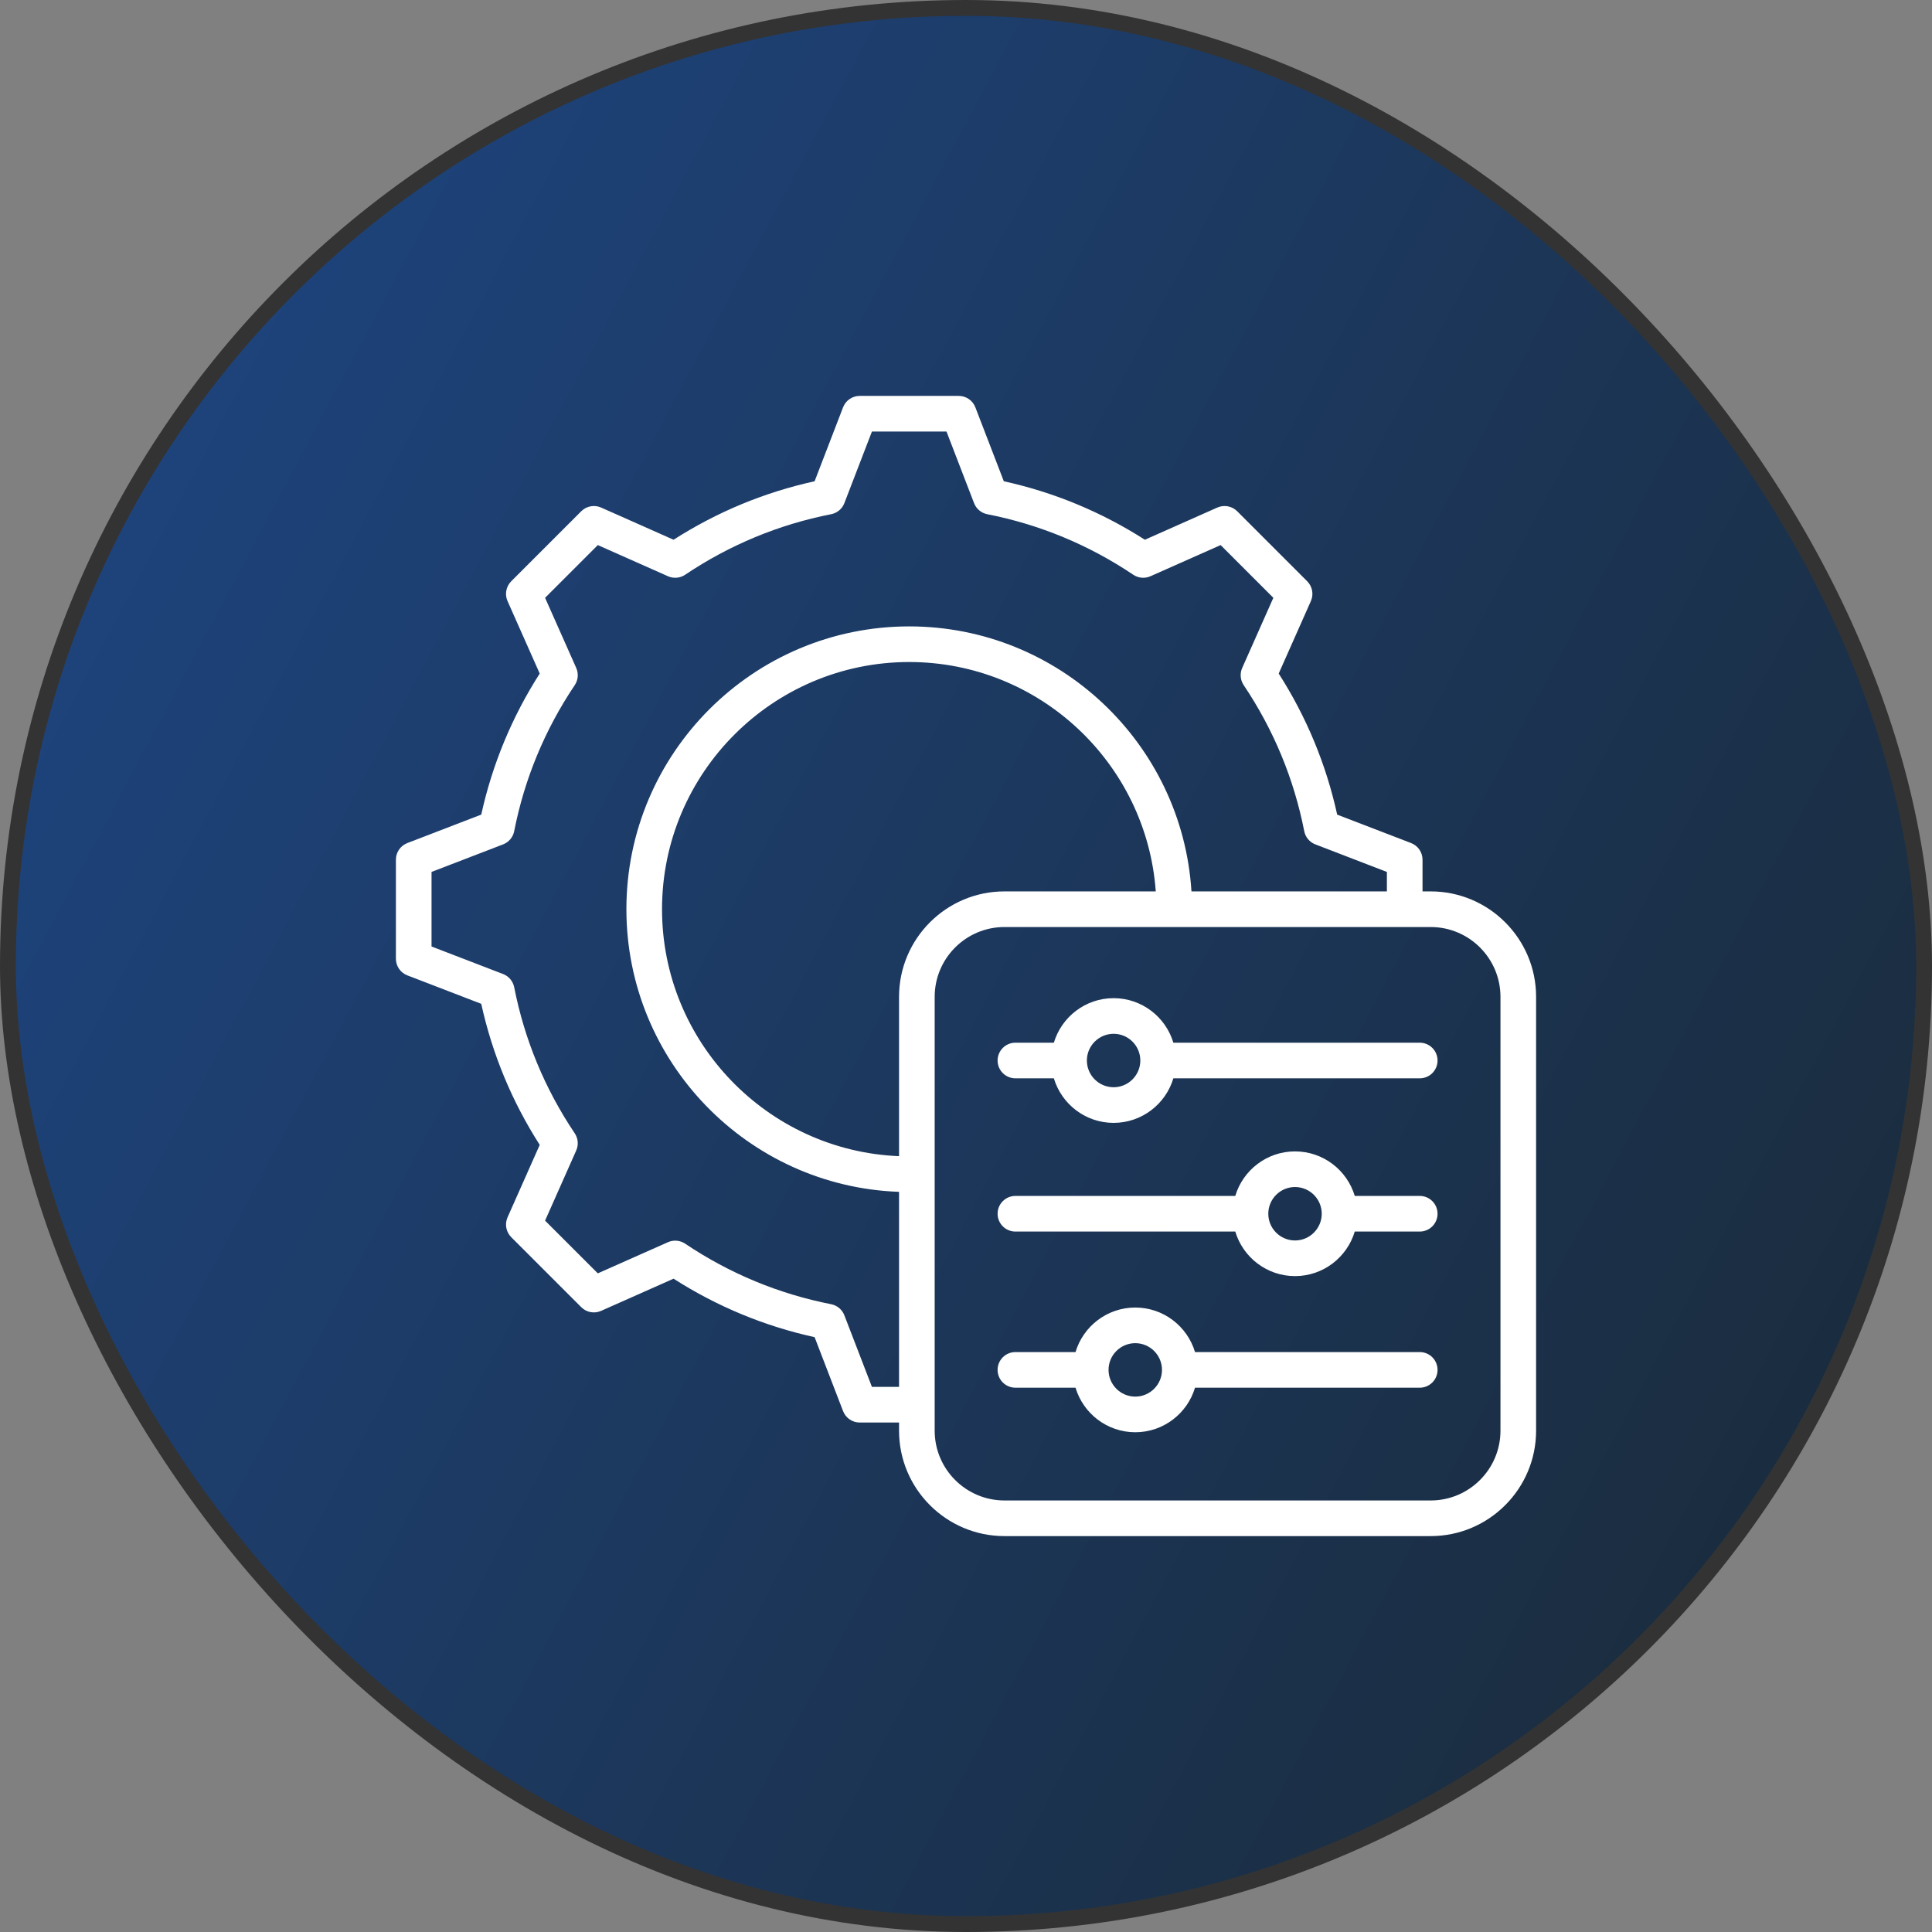 <svg width="122" height="122" viewBox="0 0 122 122" fill="none" xmlns="http://www.w3.org/2000/svg">
<rect x="0" y="0" width="122" height="122" fill="#808080" stroke="none"/>
<rect x="0.5" y="0.5" width="121" height="121" rx="60.5" fill="url(#paint0_linear_3497_9055)"/>
<rect x="0.5" y="0.5" width="121" height="121" rx="60.5" stroke="#333333"/>
<g clip-path="url(#clip0_3497_9055)">
<path d="M90.344 56.289H89.828V54.287C89.828 53.822 89.541 53.404 89.107 53.237L84.439 51.441C83.742 48.267 82.502 45.276 80.746 42.532L82.778 37.957C82.967 37.532 82.874 37.034 82.545 36.705L78.123 32.283C77.794 31.954 77.297 31.862 76.871 32.05L72.295 34.083C69.55 32.327 66.559 31.087 63.388 30.39L61.591 25.721C61.424 25.287 61.006 25 60.541 25H54.287C53.822 25 53.404 25.287 53.237 25.721L51.44 30.39C48.269 31.087 45.278 32.327 42.533 34.083L37.957 32.05C37.532 31.861 37.034 31.954 36.705 32.283L32.283 36.705C31.954 37.034 31.861 37.532 32.05 37.957L34.082 42.533C32.327 45.277 31.087 48.268 30.39 51.44L25.721 53.237C25.287 53.404 25 53.822 25 54.287V60.541C25 61.007 25.287 61.424 25.721 61.591L30.389 63.388C31.087 66.562 32.327 69.553 34.082 72.296L32.05 76.871C31.861 77.297 31.954 77.794 32.283 78.124L36.705 82.545C37.034 82.875 37.532 82.967 37.957 82.778L42.533 80.745C45.278 82.501 48.269 83.741 51.44 84.438L53.237 89.107C53.404 89.541 53.822 89.828 54.287 89.828H56.772V90.344C56.772 94.014 59.758 97 63.428 97H90.344C94.014 97 97 94.014 97 90.344V62.945C97 59.275 94.014 56.289 90.344 56.289ZM55.06 87.578L53.319 83.057C53.181 82.697 52.866 82.432 52.486 82.358C49.178 81.708 46.075 80.421 43.264 78.534C42.943 78.319 42.534 78.283 42.181 78.44L37.75 80.408L34.42 77.079L36.387 72.649C36.544 72.296 36.509 71.886 36.293 71.565C34.406 68.756 33.12 65.652 32.47 62.341C32.395 61.962 32.131 61.647 31.77 61.508L27.25 59.768V55.06L31.77 53.32C32.132 53.181 32.396 52.866 32.47 52.486C33.12 49.177 34.406 46.074 36.294 43.264C36.509 42.943 36.545 42.534 36.388 42.18L34.42 37.75L37.75 34.42L42.18 36.388C42.534 36.545 42.943 36.509 43.264 36.294C46.075 34.407 49.178 33.12 52.486 32.47C52.866 32.396 53.181 32.132 53.319 31.771L55.06 27.25H59.768L61.509 31.771C61.648 32.132 61.962 32.396 62.342 32.471C65.65 33.12 68.753 34.407 71.564 36.294C71.885 36.509 72.294 36.545 72.647 36.388L77.079 34.42L80.408 37.75L78.441 42.179C78.284 42.533 78.32 42.942 78.535 43.263C80.422 46.072 81.708 49.176 82.359 52.487C82.433 52.866 82.698 53.181 83.059 53.32L87.578 55.06V56.289H75.237C74.654 46.964 66.884 39.555 57.414 39.555C47.566 39.555 39.555 47.566 39.555 57.414C39.555 67.047 47.221 74.921 56.772 75.261V87.578H55.06ZM56.772 62.945V73.009C48.462 72.671 41.805 65.806 41.805 57.414C41.805 48.807 48.807 41.805 57.414 41.805C65.643 41.805 72.404 48.205 72.983 56.289H63.428C59.758 56.289 56.772 59.275 56.772 62.945ZM94.75 90.344C94.75 92.773 92.773 94.75 90.344 94.75H63.428C60.999 94.75 59.022 92.773 59.022 90.344V62.945C59.022 60.516 60.999 58.539 63.428 58.539H90.344C92.773 58.539 94.75 60.516 94.75 62.945V90.344ZM89.652 75.519H85.549C85.064 73.895 83.557 72.707 81.776 72.707C79.996 72.707 78.489 73.895 78.004 75.519H64.12C63.499 75.519 62.995 76.023 62.995 76.644C62.995 77.266 63.499 77.769 64.12 77.769H78.004C78.489 79.394 79.996 80.582 81.776 80.582C83.557 80.582 85.064 79.394 85.549 77.769H89.652C90.274 77.769 90.777 77.266 90.777 76.644C90.777 76.023 90.274 75.519 89.652 75.519ZM81.776 78.332C80.846 78.332 80.089 77.575 80.089 76.644C80.089 75.714 80.846 74.957 81.776 74.957C82.707 74.957 83.464 75.714 83.464 76.644C83.464 77.575 82.707 78.332 81.776 78.332ZM89.652 65.843H74.094C73.609 64.219 72.101 63.031 70.321 63.031C68.541 63.031 67.034 64.219 66.548 65.843H64.12C63.499 65.843 62.995 66.347 62.995 66.968C62.995 67.59 63.499 68.093 64.12 68.093H66.548C67.034 69.718 68.541 70.906 70.321 70.906C72.101 70.906 73.609 69.718 74.094 68.093H89.652C90.274 68.093 90.777 67.59 90.777 66.968C90.777 66.347 90.274 65.843 89.652 65.843ZM70.321 68.656C69.391 68.656 68.633 67.899 68.633 66.968C68.633 66.038 69.391 65.281 70.321 65.281C71.252 65.281 72.008 66.038 72.008 66.968C72.008 67.899 71.251 68.656 70.321 68.656ZM89.652 85.379H75.462C74.976 83.754 73.469 82.567 71.689 82.567C69.909 82.567 68.401 83.754 67.916 85.379H64.12C63.499 85.379 62.995 85.883 62.995 86.504C62.995 87.125 63.499 87.629 64.12 87.629H67.916C68.401 89.254 69.909 90.442 71.689 90.442C73.469 90.442 74.976 89.254 75.462 87.629H89.652C90.274 87.629 90.777 87.125 90.777 86.504C90.777 85.883 90.274 85.379 89.652 85.379ZM71.689 88.192C70.758 88.192 70.001 87.434 70.001 86.504C70.001 85.573 70.758 84.817 71.689 84.817C72.619 84.817 73.376 85.573 73.376 86.504C73.376 87.434 72.619 88.192 71.689 88.192Z" fill="white"/>
</g>
<defs>
<linearGradient id="paint0_linear_3497_9055" x1="6.63" y1="6.36642e-06" x2="140.926" y2="71.527" gradientUnits="userSpaceOnUse">
<stop stop-color="#1E4683"/>
<stop offset="1" stop-color="#1A2A38"/>
</linearGradient>
<clipPath id="clip0_3497_9055">
<rect width="72" height="72" fill="white" transform="translate(25 25)"/>
</clipPath>
</defs>
</svg>
